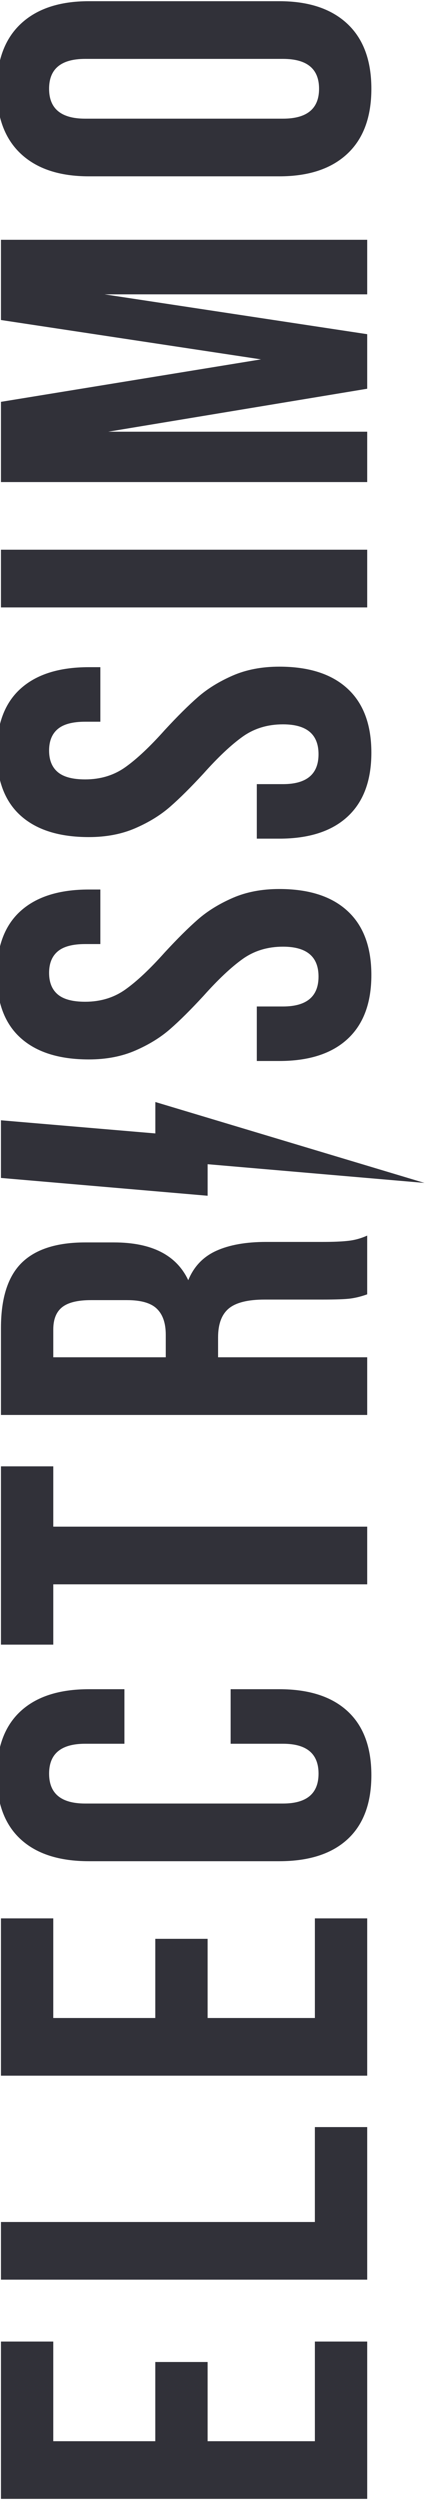 <?xml version="1.0" encoding="utf-8"?>
<!-- Generator: Adobe Illustrator 16.0.0, SVG Export Plug-In . SVG Version: 6.00 Build 0)  -->
<!DOCTYPE svg PUBLIC "-//W3C//DTD SVG 1.1//EN" "http://www.w3.org/Graphics/SVG/1.1/DTD/svg11.dtd">
<svg version="1.1" id="Layer_1" xmlns="http://www.w3.org/2000/svg" xmlns:xlink="http://www.w3.org/1999/xlink" x="0px" y="0px"
	 width="113px" height="657px" viewBox="0 0 113 657" enable-background="new 0 0 113 657" xml:space="preserve">
<g>
	<polygon fill="#313139" points="40.906,620.715 54.685,620.715 54.685,641.533 82.939,641.533 82.939,615.344 96.722,615.344 
		96.722,656.687 0.252,656.687 0.252,615.344 14.031,615.344 14.031,641.533 40.906,641.533 	"/>
	<polygon fill="#313139" points="0.252,583.924 82.936,583.924 82.936,558.982 96.722,558.982 96.722,599.078 0.252,599.078 	"/>
	<polygon fill="#313139" points="40.906,509.51 54.685,509.51 54.685,530.316 82.939,530.316 82.939,504.135 96.722,504.135 
		96.722,545.474 0.252,545.474 0.252,504.135 14.031,504.135 14.031,530.316 40.906,530.316 	"/>
	<path fill="#313139" d="M73.566,443.91c7.81,0,13.806,1.93,17.992,5.789c4.176,3.855,6.264,9.463,6.264,16.812
		c0,7.355-2.088,12.961-6.264,16.816c-4.187,3.857-10.183,5.787-17.992,5.787H23.404c-7.81,0-13.802-1.93-17.985-5.787
		c-4.18-3.855-6.271-9.461-6.271-16.816c0-7.35,2.091-12.957,6.271-16.812c4.184-3.859,10.176-5.789,17.985-5.789h9.369v14.336
		H22.439c-6.34,0-9.505,2.615-9.505,7.854s3.165,7.855,9.505,7.855h52.096c6.245,0,9.369-2.617,9.369-7.855
		s-3.124-7.854-9.369-7.854H60.749V443.91H73.566z"/>
	<polygon fill="#313139" points="0.252,385.345 14.035,385.345 14.035,401.193 96.722,401.193 96.722,416.351 14.035,416.351 
		14.035,432.199 0.252,432.199 	"/>
	<path fill="#313139" d="M92.312,341.248c-1.379,0.18-3.863,0.271-7.447,0.271H69.707c-4.413,0-7.556,0.783-9.44,2.34
		c-1.881,1.572-2.823,4.098-2.823,7.582v5.24h39.278v15.16H0.252v-22.875c0-7.807,1.813-13.504,5.442-17.092
		c3.629-3.577,9.215-5.375,16.745-5.375h7.579c9.923,0,16.446,3.308,19.571,9.927c1.47-3.588,3.927-6.158,7.375-7.722
		c3.441-1.561,7.828-2.337,13.157-2.337h14.883c2.755,0,4.986-0.091,6.689-0.283c1.696-0.177,3.377-0.637,5.027-1.379v15.436
		C95.162,340.701,93.692,341.062,92.312,341.248 M43.661,356.681v-5.922c0-3.041-0.78-5.311-2.344-6.824
		c-1.557-1.52-4.18-2.27-7.854-2.27h-9.509c-3.486,0-6.015,0.617-7.579,1.854c-1.561,1.24-2.34,3.193-2.34,5.861v7.301H43.661z"/>
	<path fill="#313139" d="M5.419,272.757c-4.18-3.761-6.271-9.324-6.271-16.673c0-7.35,2.091-12.912,6.271-16.673
		c4.18-3.766,10.172-5.653,17.985-5.653h3.03v14.336h-3.995c-3.306,0-5.718,0.641-7.236,1.93c-1.515,1.281-2.272,3.166-2.272,5.646
		c0,2.484,0.758,4.364,2.272,5.653c1.519,1.289,3.931,1.93,7.236,1.93c4.04,0,7.579-1.078,10.612-3.241
		c3.03-2.155,6.475-5.396,10.334-9.716c3.31-3.58,6.223-6.475,8.752-8.68c2.524-2.204,5.577-4.089,9.165-5.653
		c3.58-1.56,7.67-2.34,12.264-2.34c7.812,0,13.806,1.93,17.984,5.789c4.184,3.852,6.271,9.459,6.271,16.812
		c0,7.353-2.088,12.953-6.271,16.812c-4.179,3.859-10.172,5.788-17.984,5.788h-5.925v-14.328h6.89c6.249,0,9.369-2.627,9.369-7.862
		c0-5.238-3.12-7.854-9.369-7.854c-4.04,0-7.579,1.077-10.612,3.233c-3.034,2.163-6.476,5.404-10.335,9.72
		c-3.309,3.584-6.222,6.479-8.755,8.684c-2.521,2.208-5.573,4.089-9.161,5.649c-3.581,1.56-7.666,2.348-12.264,2.348
		C15.591,278.414,9.599,276.526,5.419,272.757"/>
	<path fill="#313139" d="M5.419,214.33c-4.18-3.765-6.271-9.324-6.271-16.677c0-7.349,2.091-12.908,6.271-16.673
		c4.18-3.765,10.172-5.653,17.985-5.653h3.03v14.336h-3.995c-3.306,0-5.718,0.641-7.236,1.93c-1.515,1.281-2.272,3.166-2.272,5.646
		c0,2.484,0.758,4.368,2.272,5.653c1.519,1.289,3.931,1.93,7.236,1.93c4.04,0,7.579-1.078,10.612-3.241
		c3.03-2.156,6.475-5.397,10.334-9.716c3.31-3.581,6.223-6.475,8.752-8.68c2.524-2.205,5.577-4.085,9.165-5.653
		c3.58-1.556,7.67-2.34,12.264-2.34c7.812,0,13.806,1.93,17.984,5.789c4.184,3.852,6.271,9.459,6.271,16.812
		s-2.088,12.953-6.271,16.812c-4.179,3.859-10.172,5.789-17.984,5.789h-5.925v-14.329h6.89c6.249,0,9.369-2.627,9.369-7.862
		c0-5.239-3.12-7.85-9.369-7.85c-4.04,0-7.579,1.074-10.612,3.233c-3.034,2.16-6.476,5.401-10.335,9.72
		c-3.309,3.581-6.222,6.475-8.755,8.683c-2.521,2.205-5.573,4.089-9.161,5.646c-3.581,1.561-7.666,2.348-12.264,2.348
		C15.591,219.983,9.599,218.095,5.419,214.33"/>
	<rect x="0.252" y="144.46" fill="#313139" width="96.47" height="15.166"/>
	<polygon fill="#313139" points="0.252,84.099 0.252,63.016 96.722,63.016 96.722,77.353 27.538,77.353 96.722,87.823 
		96.722,102.159 28.503,113.45 96.722,113.45 96.722,126.686 0.252,126.686 0.252,105.6 68.742,94.441 	"/>
	<path fill="#313139" d="M5.491,40.419c-4.229-3.95-6.343-9.644-6.343-17.091c0-7.436,2.114-13.134,6.343-17.084
		c4.225-3.95,10.198-5.932,17.913-5.932h50.162c7.719,0,13.688,1.982,17.917,5.932s6.339,9.648,6.339,17.084
		c0,7.447-2.11,13.142-6.339,17.091S81.285,46.34,73.566,46.34H23.404C15.689,46.34,9.716,44.368,5.491,40.419 M84.04,23.327
		c0-5.239-3.17-7.851-9.509-7.851H22.439c-6.34,0-9.509,2.612-9.509,7.851c0,5.235,3.169,7.858,9.509,7.858h52.092
		C80.87,31.185,84.04,28.562,84.04,23.327"/>
	<polygon fill="#313139" points="111.805,310.864 54.688,305.946 54.688,314.237 0.248,309.556 0.248,294.402 40.918,297.858 
		40.918,289.6 	"/>
</g>
</svg>
